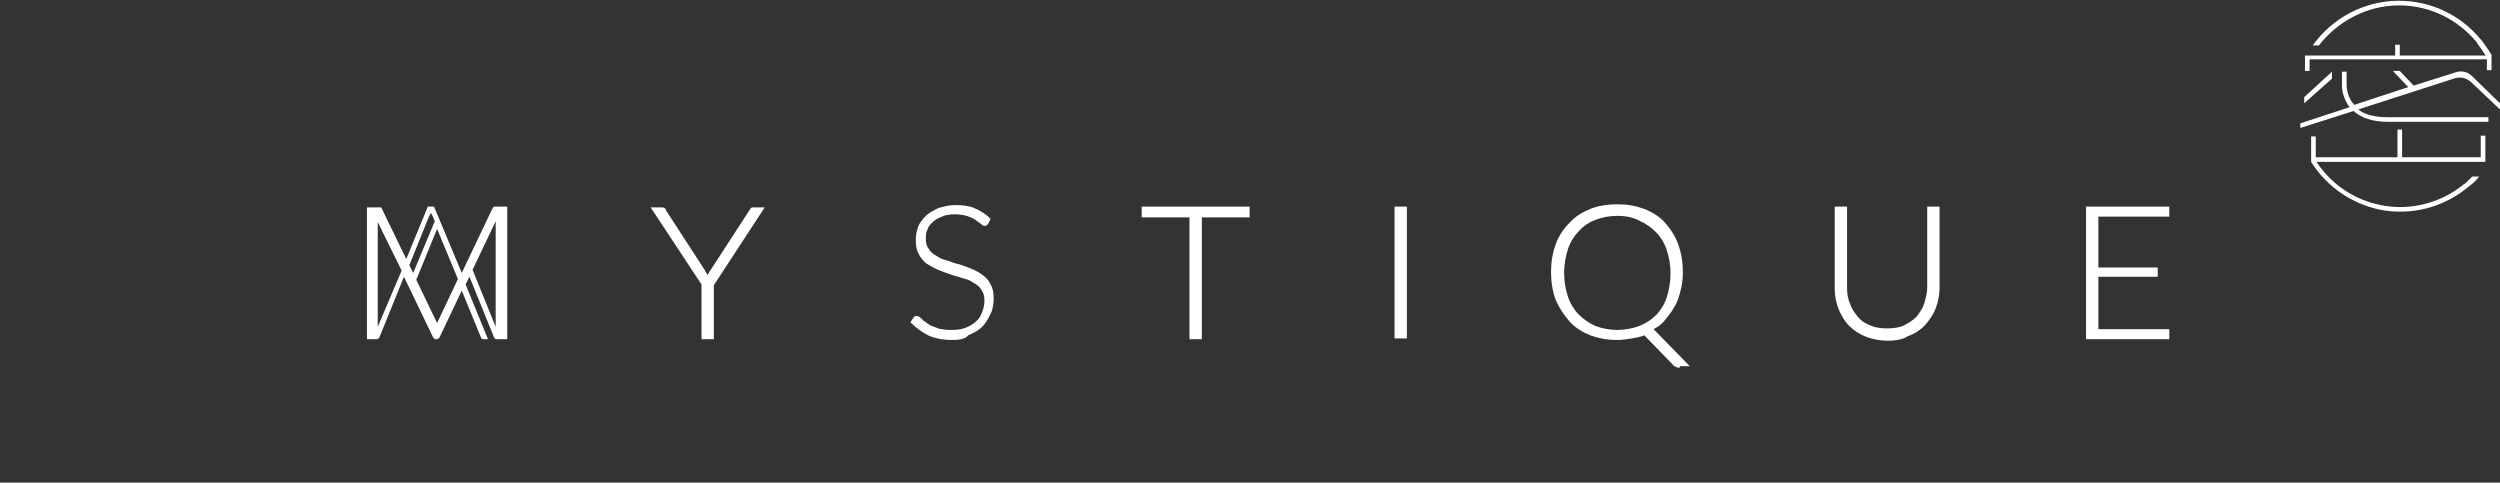 <?xml version="1.0" encoding="utf-8"?>
<!-- Generator: Adobe Illustrator 23.1.1, SVG Export Plug-In . SVG Version: 6.00 Build 0)  -->
<svg version="1.1" id="Layer_1" xmlns="http://www.w3.org/2000/svg" xmlns:xlink="http://www.w3.org/1999/xlink" x="0px" y="0px"
	 viewBox="0 0 324.3 62.6" style="enable-background:new 0 0 324.3 62.6;" xml:space="preserve">
<rect x="0" y="0" width="324.3" height="62.6" fill="#333333" stroke="none"/>
<style type="text/css">
	.st0{fill:#FFFFFF;}
</style>
<title>Asset 11</title>
<g>
	<path class="st0" d="M299.6,7.7h23v1.4h0.6v-2c0,0-0.7-1.1-1.1-1.6C322,5.3,321.7,5,321.7,5c-2.5-3-6.3-4.9-10.5-4.9
		c-4.6,0-8.7,2.3-11.2,5.8h0.8c2.4-3.1,6.2-5.2,10.4-5.2c4.1,0,7.7,1.9,10.1,4.8c0,0.1,0.1,0.1,0.1,0.2c0.3,0.4,0.6,0.8,0.9,1.3
		c0,0,0.1,0.1,0.1,0.2h-11.1V5.8h-0.6v1.4H299v2h0.6V7.7z"/>
	<polygon class="st0" points="302.5,9.3 298.9,12.6 298.9,13.4 302.5,10.2 	"/>
	<path class="st0" d="M321.8,20.4h-10.2v-3.6H311v3.6h-10.6v-2.7h-0.6V21l0,0l0,0l0.2,0.3c1.9,2.9,5,5.1,8.7,5.9
		c4.1,0.8,8.2-0.3,11.3-2.8c0,0,0.4-0.3,0.5-0.4c0.4-0.3,0.8-0.7,1.1-1.1h-0.9c-0.3,0.3-0.6,0.6-0.9,0.9c-0.1,0-0.1,0.1-0.2,0.1
		c-2.9,2.4-6.9,3.5-10.8,2.7c-3.4-0.7-6.2-2.6-8.1-5.3l-0.2-0.3h21.9v-3.4h-0.6V20.4z"/>
	<path class="st0" d="M320.5,10.6l3.8,3.6v-0.8l-3.6-3.5c-0.6-0.6-1.4-0.8-2.2-0.5l-5.4,1.7l-1.8-1.9h-0.9l2,2.1l-7,2.3
		c-1.1-1.2-1-2.7-1-2.8V9.3h-0.6v1.6c0,0.1-0.1,1.6,1,3l-6.4,2.1v0.6l6.9-2.2c1,0.9,2.5,1.4,4.4,1.4h13.1v-0.6h-13.1
		c-1.6,0-2.9-0.3-3.8-1l12.4-4C319.1,9.9,319.9,10.1,320.5,10.6"/>
	<path class="st0" d="M91,44v-7.1l-6.6-10h1.4c0.1,0,0.3,0,0.4,0.1s0.2,0.1,0.2,0.3l5,7.7c0.1,0.2,0.2,0.4,0.3,0.5
		c0,0.1,0.1,0.1,0.1,0.2c0-0.1,0.1-0.1,0.1-0.2c0.1-0.2,0.2-0.4,0.3-0.5l5-7.7c0.1-0.1,0.1-0.2,0.2-0.3c0.1-0.1,0.2-0.1,0.4-0.1h1.4
		L92.6,37v7H91z"/>
	<path class="st0" d="M123.5,44.1c-1.2,0-2.2-0.2-3.1-0.6c-0.8-0.4-1.6-1-2.2-1.6l-0.1-0.1l0.4-0.6c0.1-0.2,0.3-0.2,0.5-0.2
		c0.1,0,0.2,0.1,0.4,0.2l0.4,0.4c0.2,0.1,0.4,0.3,0.6,0.4c0.2,0.2,0.5,0.3,0.8,0.4c0.3,0.1,0.6,0.3,1,0.3c0.4,0.1,0.8,0.1,1.3,0.1
		c0.7,0,1.3-0.1,1.8-0.3s1-0.5,1.3-0.8c0.4-0.3,0.6-0.7,0.8-1.2c0.2-0.5,0.3-1,0.3-1.5c0-0.6-0.1-1-0.4-1.4c-0.2-0.4-0.6-0.7-1-0.9
		c-0.4-0.3-0.9-0.5-1.4-0.6c-0.5-0.2-1.1-0.3-1.6-0.5c-0.6-0.2-1.1-0.4-1.6-0.6c-0.5-0.2-1-0.5-1.5-0.8c-0.4-0.3-0.8-0.8-1-1.2
		c-0.3-0.5-0.4-1.1-0.4-1.9c0-0.6,0.1-1.1,0.3-1.7c0.2-0.5,0.6-1,1-1.4s1-0.7,1.6-1c0.7-0.2,1.4-0.4,2.2-0.4c0.9,0,1.8,0.1,2.5,0.4
		s1.4,0.7,2,1.3l0.1,0.1l-0.3,0.6c-0.1,0.2-0.3,0.3-0.5,0.3s-0.3-0.1-0.5-0.3c-0.2-0.1-0.4-0.3-0.7-0.5c-0.3-0.2-0.6-0.3-1.1-0.5
		c-0.4-0.1-0.9-0.2-1.6-0.2c-0.6,0-1.2,0.1-1.6,0.3c-0.5,0.2-0.9,0.4-1.2,0.7c-0.3,0.3-0.6,0.6-0.7,1c-0.2,0.4-0.2,0.8-0.2,1.2
		c0,0.5,0.1,1,0.4,1.3c0.2,0.4,0.6,0.7,1,0.9c0.4,0.3,0.9,0.5,1.4,0.6c0.5,0.2,1.1,0.4,1.6,0.5c0.6,0.2,1.1,0.4,1.6,0.6
		c0.5,0.2,1,0.5,1.4,0.8s0.8,0.7,1,1.2c0.3,0.5,0.4,1.1,0.4,1.8s-0.1,1.4-0.4,2c-0.3,0.6-0.6,1.2-1.1,1.7s-1.1,0.8-1.8,1.1
		C125.2,44,124.4,44.1,123.5,44.1"/>
	<polygon class="st0" points="154.3,44 154.3,28.2 148.1,28.2 148.1,26.8 162.1,26.8 162.1,28.2 155.9,28.2 155.9,44 	"/>
	<rect x="180.9" y="26.8" class="st0" width="1.6" height="17.1"/>
	<path class="st0" d="M217.9,47.7c-0.2,0-0.3,0-0.5-0.1s-0.3-0.1-0.4-0.3l-3.7-3.8c-0.5,0.2-1,0.3-1.6,0.4c-0.6,0.1-1.2,0.2-1.9,0.2
		c-1.3,0-2.4-0.2-3.5-0.6c-1-0.4-2-1-2.7-1.8s-1.3-1.7-1.8-2.8c-0.4-1.1-0.6-2.3-0.6-3.6s0.2-2.5,0.6-3.6c0.4-1.1,1-2,1.8-2.8
		c0.7-0.8,1.7-1.4,2.7-1.8s2.2-0.6,3.5-0.6s2.4,0.2,3.5,0.6c1,0.4,2,1,2.7,1.8s1.3,1.7,1.7,2.8c0.4,1.1,0.6,2.3,0.6,3.6
		c0,0.9-0.1,1.7-0.3,2.4c-0.2,0.8-0.4,1.5-0.8,2.1c-0.3,0.6-0.8,1.2-1.2,1.7s-0.9,0.9-1.5,1.2l4.7,4.8h-1.3V47.7z M209.8,28
		c-1,0-2,0.2-2.8,0.5s-1.6,0.8-2.2,1.5c-0.6,0.6-1.1,1.4-1.4,2.3c-0.3,0.9-0.5,2-0.5,3.1c0,1.2,0.2,2.2,0.5,3.1
		c0.3,0.9,0.8,1.7,1.4,2.3c0.6,0.6,1.3,1.1,2.2,1.5c0.8,0.3,1.8,0.5,2.8,0.5s2-0.2,2.8-0.5s1.6-0.8,2.2-1.4c0.6-0.6,1.1-1.4,1.4-2.3
		c0.3-0.9,0.5-2,0.5-3.1c0-1.2-0.2-2.2-0.5-3.1c-0.3-0.9-0.8-1.7-1.4-2.3c-0.6-0.6-1.3-1.1-2.2-1.5C211.8,28.2,210.9,28,209.8,28"/>
	<path class="st0" d="M244.9,44.2c-1,0-2-0.2-2.8-0.5s-1.6-0.8-2.2-1.4c-0.6-0.6-1-1.3-1.4-2.2c-0.3-0.8-0.5-1.7-0.5-2.6V26.8h1.6
		v10.5c0,0.8,0.1,1.5,0.4,2.1c0.2,0.7,0.6,1.2,1,1.7s1,0.9,1.6,1.1c0.6,0.3,1.4,0.4,2.2,0.4s1.6-0.1,2.2-0.4
		c0.6-0.3,1.2-0.7,1.6-1.1c0.4-0.5,0.8-1.1,1-1.7c0.2-0.7,0.4-1.4,0.4-2.1V26.8h1.6v10.6c0,0.9-0.2,1.8-0.5,2.6s-0.8,1.5-1.4,2.2
		c-0.6,0.6-1.3,1.1-2.2,1.4C246.9,44,246,44.2,244.9,44.2"/>
	<polygon class="st0" points="270.6,44 270.6,26.8 281.4,26.8 281.4,28.1 272.2,28.1 272.2,34.7 279.9,34.7 279.9,35.9 272.2,35.9 
		272.2,42.7 281.4,42.7 281.4,44 	"/>
	<path class="st0" d="M64,26.9L63.9,27l-4,8.4l-3.6-8.6h-0.8l-2.8,6.8L49.5,27c0-0.1-0.1-0.1-0.1-0.1s-0.1,0-0.2,0h-1.6V44h1.3
		c0.1,0,0.2-0.1,0.3-0.2l3.2-7.9l3.8,7.9c0.1,0.1,0.2,0.2,0.3,0.2h0.2c0.1,0,0.2-0.1,0.3-0.2l2.9-6.1l2.5,6.1
		c0.1,0.1,0.1,0.2,0.3,0.2h0.6l-2.9-7.1l0.5-1l3.2,7.9c0.1,0.1,0.1,0.2,0.3,0.2h1.4V26.8h-1.6C64.1,26.8,64,26.8,64,26.9 M49,42.4
		V29.2v-0.4l3.1,6.3L49,42.4z M53.1,34.4l2.5-6.2l0.3-0.6l0.3,0.6l0.2,0.5l-2.8,6.7L53.1,34.4z M56.7,41.9L54,36.3l2.7-6.6l2.7,6.5
		L56.7,41.9z M64.3,42.4l-3-7.4l3-6.3V42.4z"/>
</g>
</svg>
